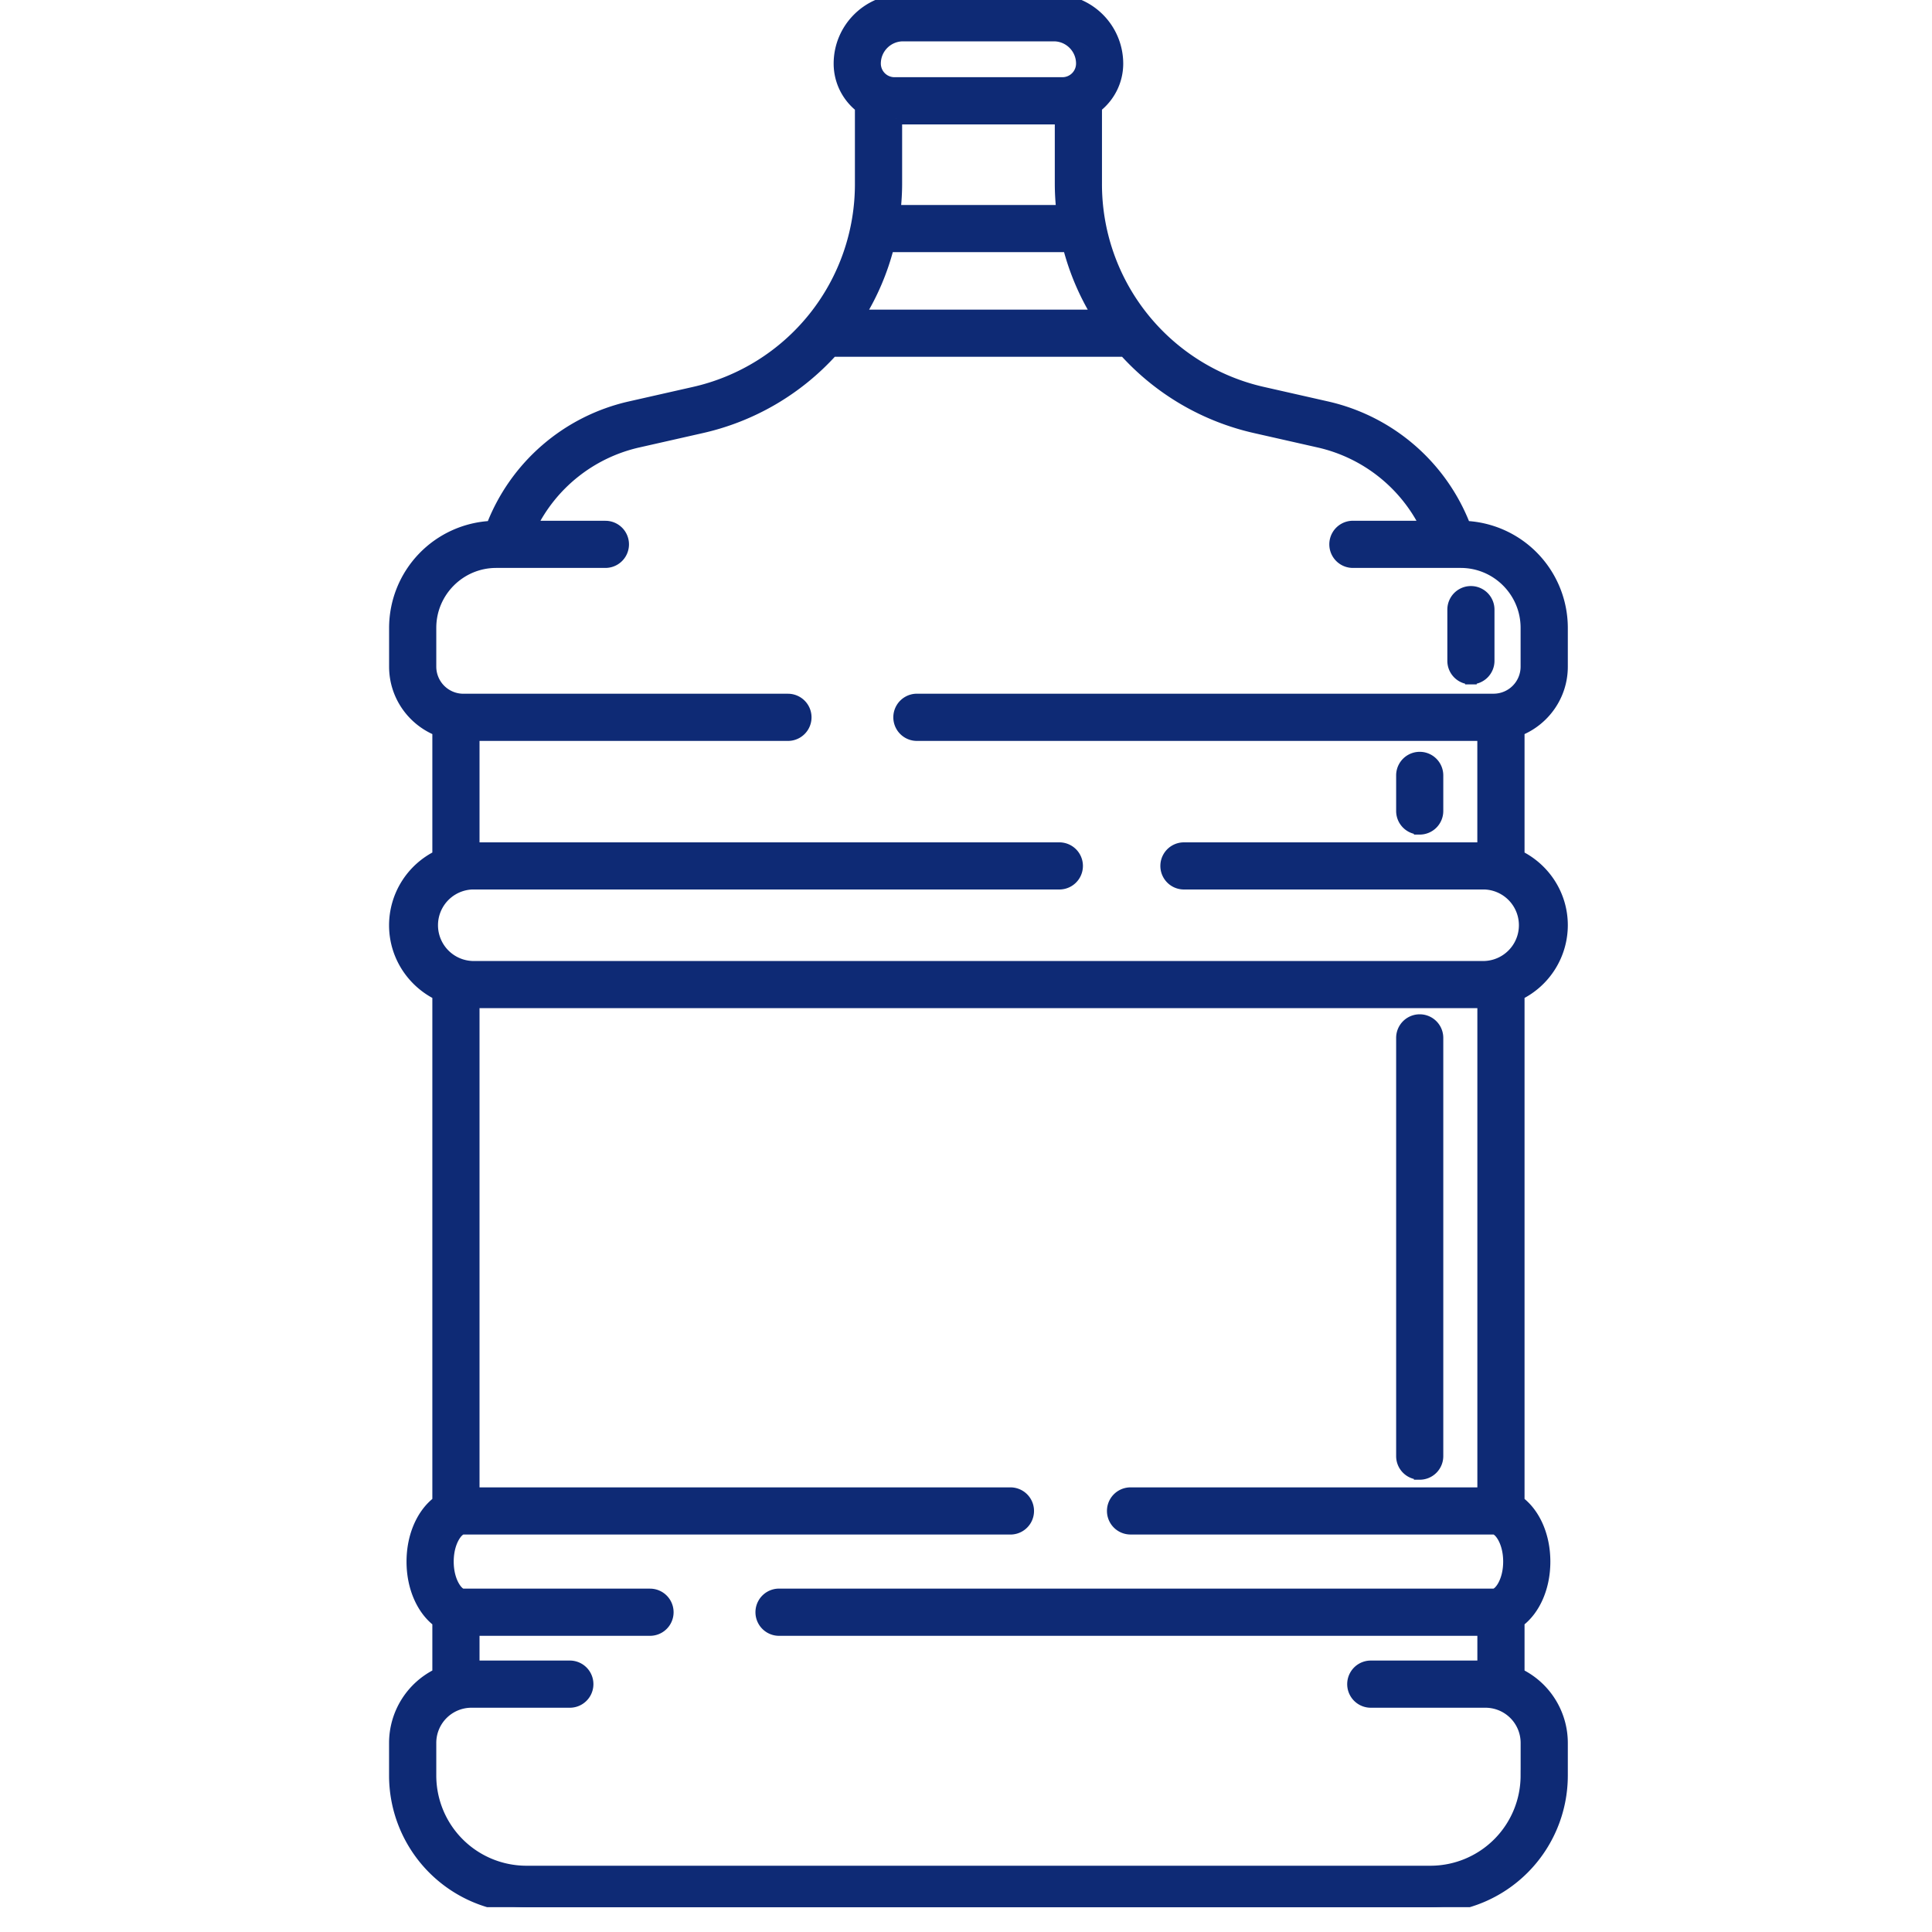 <svg xmlns="http://www.w3.org/2000/svg" width="50" height="50" fill="none"><g fill="#0E2A75" stroke="#0E2A75" stroke-width=".3" clip-path="url(#a)"><path d="M40.425 17.253v-1.005a2.624 2.624 0 0 0-2.512-2.618 5.016 5.016 0 0 0-3.57-3.093l-1.643-.372a5.529 5.529 0 0 1-4.331-5.42V2.767c.334-.26.55-.666.55-1.122A1.648 1.648 0 0 0 27.273 0h-3.902c-.908 0-1.646.739-1.646 1.646 0 .456.216.862.55 1.122v1.976a5.528 5.528 0 0 1-4.331 5.421l-1.644.372a5.017 5.017 0 0 0-3.57 3.093 2.624 2.624 0 0 0-2.51 2.618v1.005c0 .746.464 1.385 1.119 1.646v3.256a1.996 1.996 0 0 0-1.12 1.79c0 .786.458 1.465 1.12 1.79v13.13c-.401.3-.668.875-.668 1.55s.267 1.25.668 1.55v1.36a1.98 1.98 0 0 0-1.12 1.78v.849a3.407 3.407 0 0 0 3.404 3.403h23.398a3.407 3.407 0 0 0 3.404-3.404v-.848a1.98 1.98 0 0 0-1.12-1.78v-1.36c.402-.3.668-.875.668-1.55 0-.676-.266-1.25-.668-1.55v-13.13a1.996 1.996 0 0 0 1.12-1.79c0-.786-.458-1.465-1.12-1.79v-3.256c.655-.26 1.12-.9 1.12-1.646ZM23.196 3.07h4.252v1.674c0 .24.014.477.04.711h-4.331c.025-.234.04-.47.04-.71V3.07h-.001Zm.175-2.15h3.902c.4 0 .725.326.725.725a.503.503 0 0 1-.502.503h-4.348a.503.503 0 0 1-.502-.503c0-.4.325-.725.725-.725Zm-.38 5.455h4.662c.164.639.422 1.24.76 1.788H22.23c.34-.548.597-1.15.76-1.787Zm16.512 39.578a2.485 2.485 0 0 1-2.482 2.482H13.623a2.485 2.485 0 0 1-2.482-2.483v-.848a1.06 1.06 0 0 1 1.058-1.058h2.548a.46.46 0 1 0 0-.921H12.26v-.94h4.562a.46.46 0 1 0 0-.921h-4.84c-.137 0-.39-.323-.39-.85 0-.527.253-.85.39-.85H26.15a.46.46 0 1 0 0-.921H12.26V25.94h26.124v12.703h-9.126a.46.46 0 0 0 0 .92h9.404c.138 0 .39.324.39.85 0 .528-.252.85-.39.85h-18.5a.46.46 0 1 0 0 .922h18.222v.94h-2.908a.46.46 0 0 0 0 .921h2.97a1.06 1.06 0 0 1 1.058 1.058v.849ZM38.43 25.02H12.215a1.076 1.076 0 0 1 0-2.15h15.201a.46.46 0 0 0 0-.92H12.26v-2.925h8.132a.46.46 0 0 0 0-.921h-8.4a.852.852 0 0 1-.851-.851v-1.005c0-.937.762-1.7 1.7-1.7h2.827a.46.46 0 0 0 0-.92h-1.93a4.093 4.093 0 0 1 2.765-2.192l1.644-.372a6.47 6.47 0 0 0 3.391-1.98h7.568a6.472 6.472 0 0 0 3.391 1.98l1.644.372a4.093 4.093 0 0 1 2.766 2.191h-1.894a.46.46 0 1 0 0 .921h2.79c.938 0 1.7.763 1.7 1.7v1.005a.85.85 0 0 1-.85.85H23.73a.46.46 0 1 0 0 .922h14.653v2.925H30.64a.46.46 0 1 0 0 .92h7.79a1.076 1.076 0 0 1-.001 2.15Z"/><path d="M36.742 38.145a.46.46 0 0 0 .46-.46V26.86a.46.46 0 1 0-.92 0v10.824c0 .255.206.46.46.46Zm0-16.696a.46.46 0 0 0 .46-.461v-.921a.46.46 0 1 0-.92 0v.921c0 .254.206.46.46.46Zm1.325-3.887a.46.46 0 0 0 .46-.46v-1.325a.46.46 0 0 0-.92 0v1.325c0 .254.205.46.46.46Z"/></g><defs><clipPath id="a"><path fill="#fff" d="M.643 0H50v49.357H.643z"/></clipPath></defs></svg>